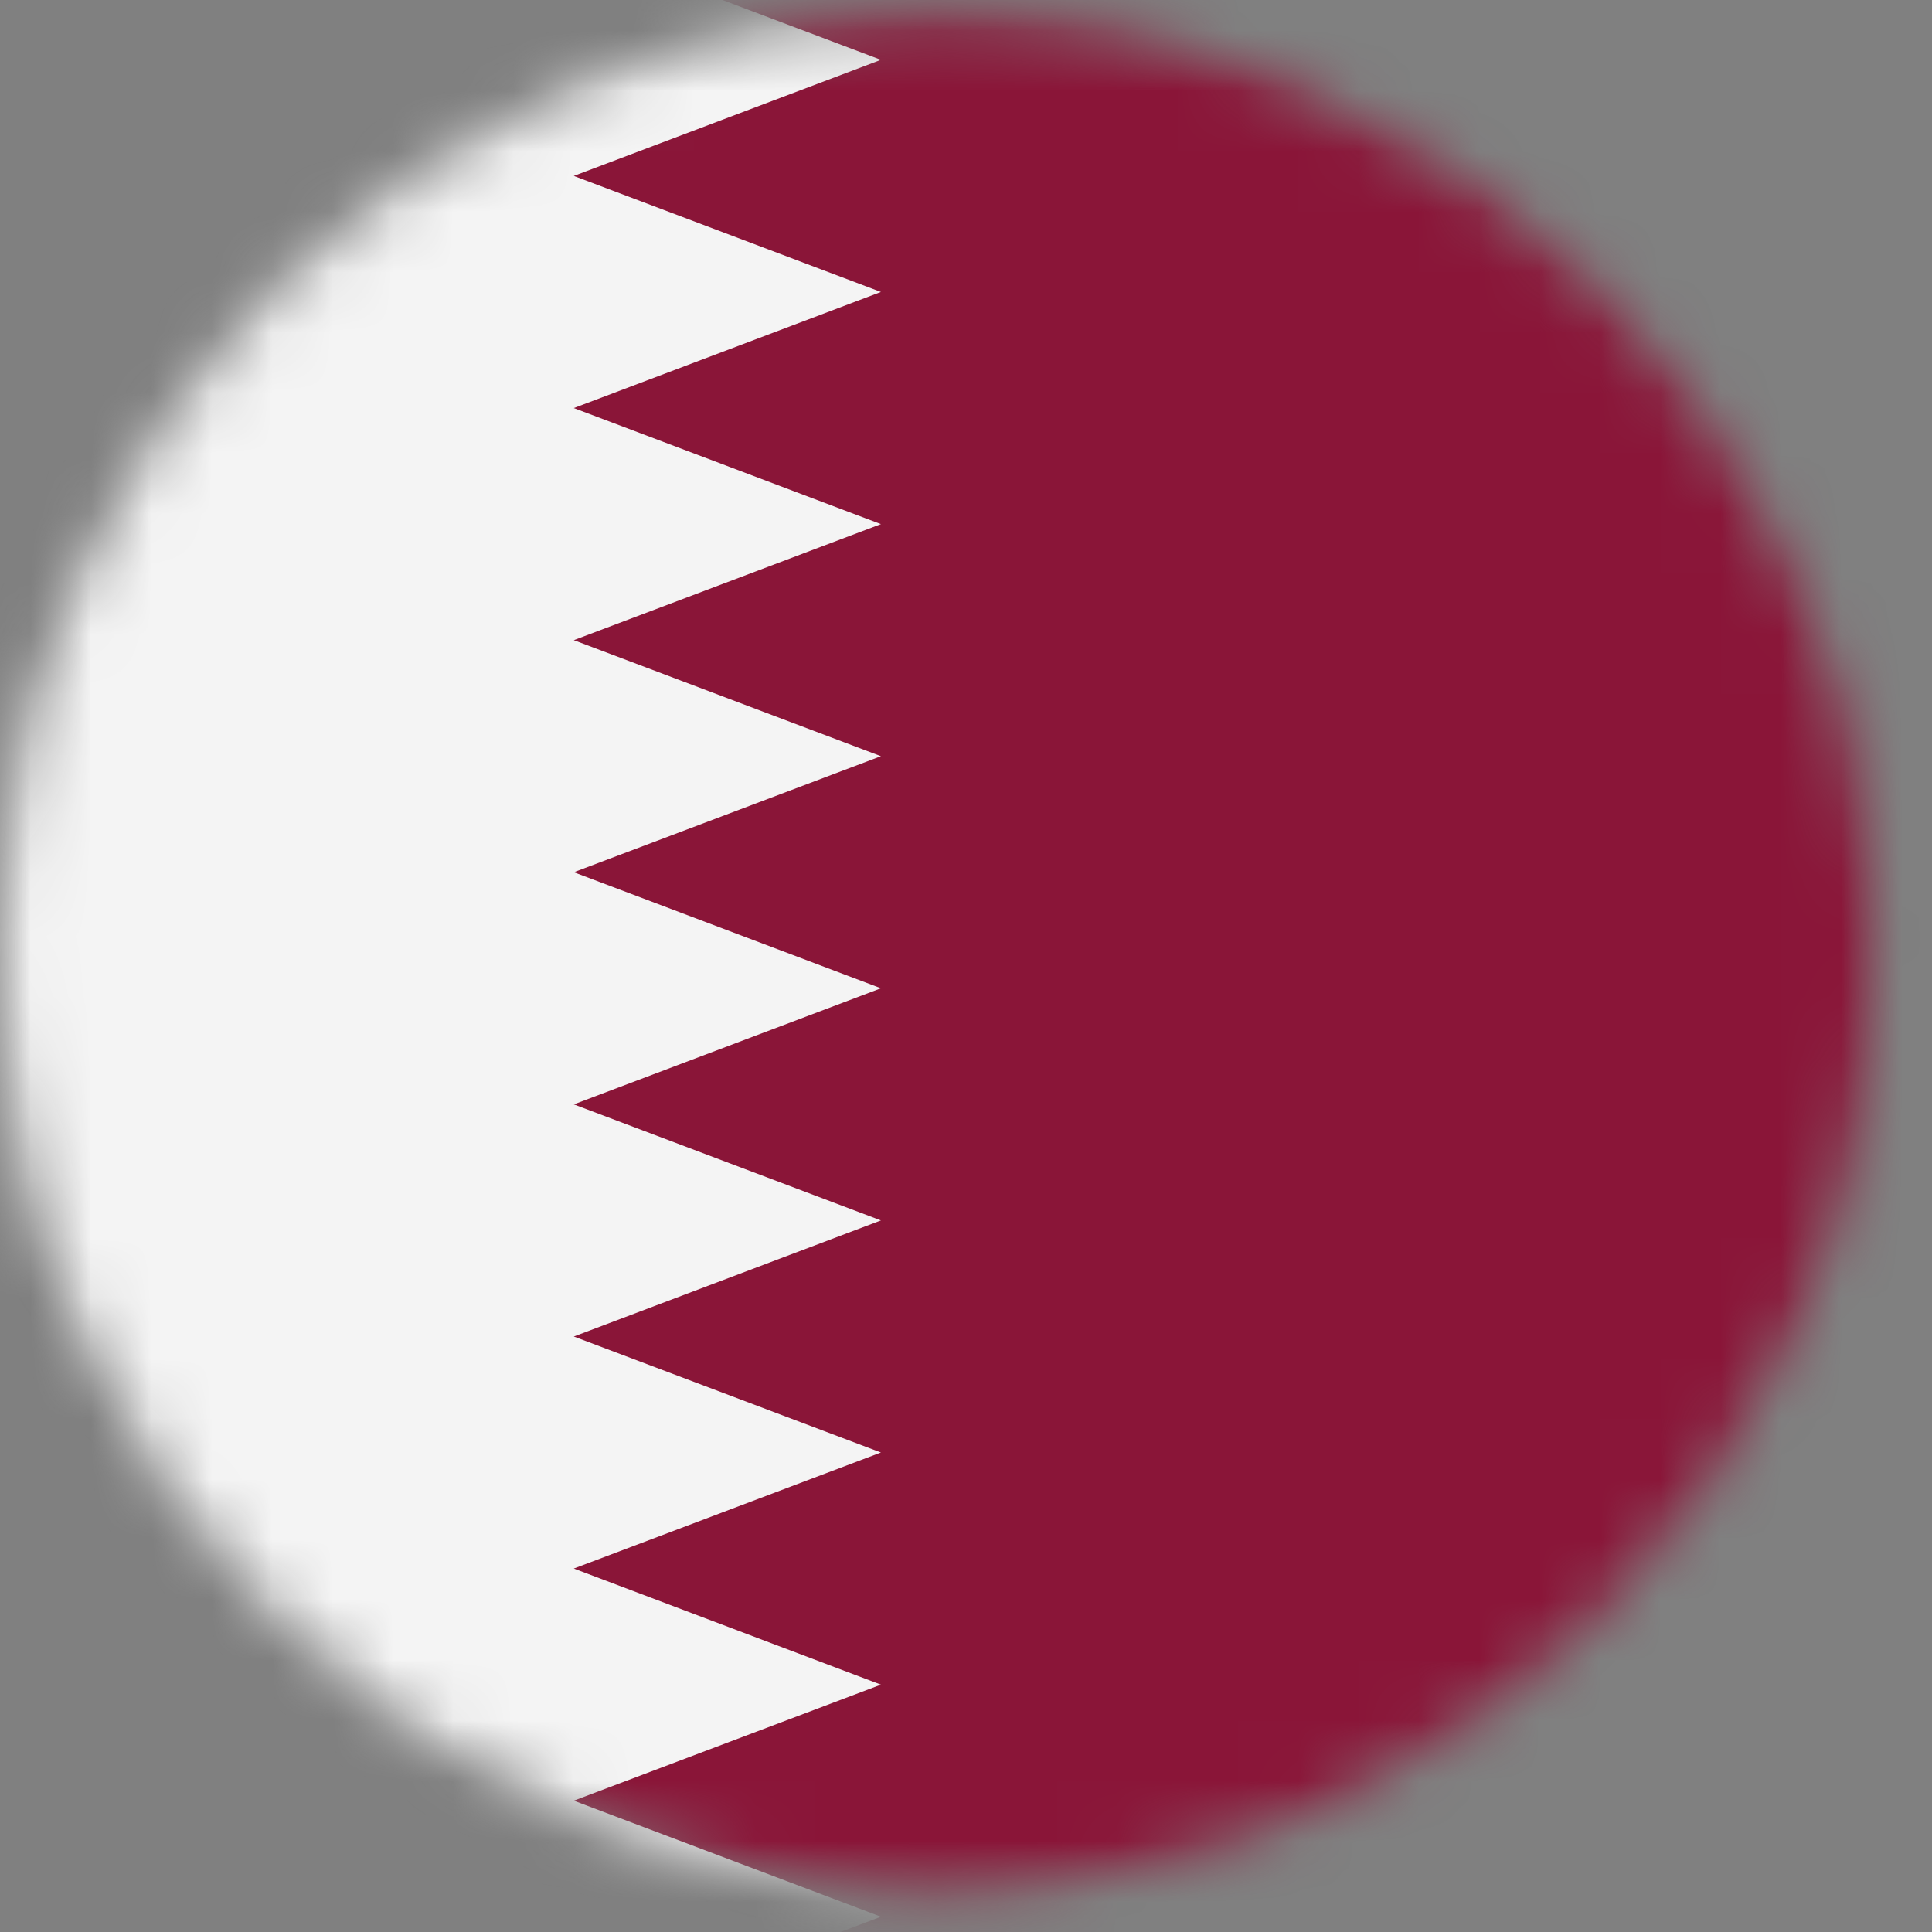 <svg width="32" height="32" viewBox="0 0 32 32" fill="none" xmlns="http://www.w3.org/2000/svg">
<rect x="0" y="0" width="32" height="32" fill="#808080" stroke="none"/>
<mask id="mask0_1190_5987" style="mask-type:alpha" maskUnits="userSpaceOnUse" x="0" y="0" width="32" height="32">
<circle cx="15.51" cy="15.768" r="15.51" fill="#D9D9D9"/>
</mask>
<g mask="url(#mask0_1190_5987)">
<mask id="mask1_1190_5987" style="mask-type:luminance" maskUnits="userSpaceOnUse" x="-1" y="-1" width="33" height="33">
<path d="M26.983 27.238C33.309 20.912 33.309 10.655 26.983 4.328C20.656 -1.999 10.399 -1.999 4.072 4.328C-2.254 10.655 -2.254 20.912 4.072 27.238C10.399 33.565 20.656 33.565 26.983 27.238Z" fill="white"/>
</mask>
<g mask="url(#mask1_1190_5987)">
<path d="M50.196 -0.418H-6V33.155H50.196V-0.418Z" fill="#F4F4F4"/>
<path d="M12.78 -6.014H68.223V38.75H12.775L9.504 37.514L14.591 35.592L9.504 33.67L14.591 31.747L9.504 29.825L14.591 27.903L9.504 25.98L14.591 24.058L9.504 22.137L14.591 20.214L9.504 18.292L14.591 16.369L9.504 14.447L14.591 12.525L9.504 10.603L14.591 8.681L9.504 6.759L14.591 4.836L9.504 2.914L14.591 0.991L9.504 -0.93L14.591 -2.853L9.504 -4.775L12.78 -6.014Z" fill="#8A1538"/>
</g>
</g>
</svg>
